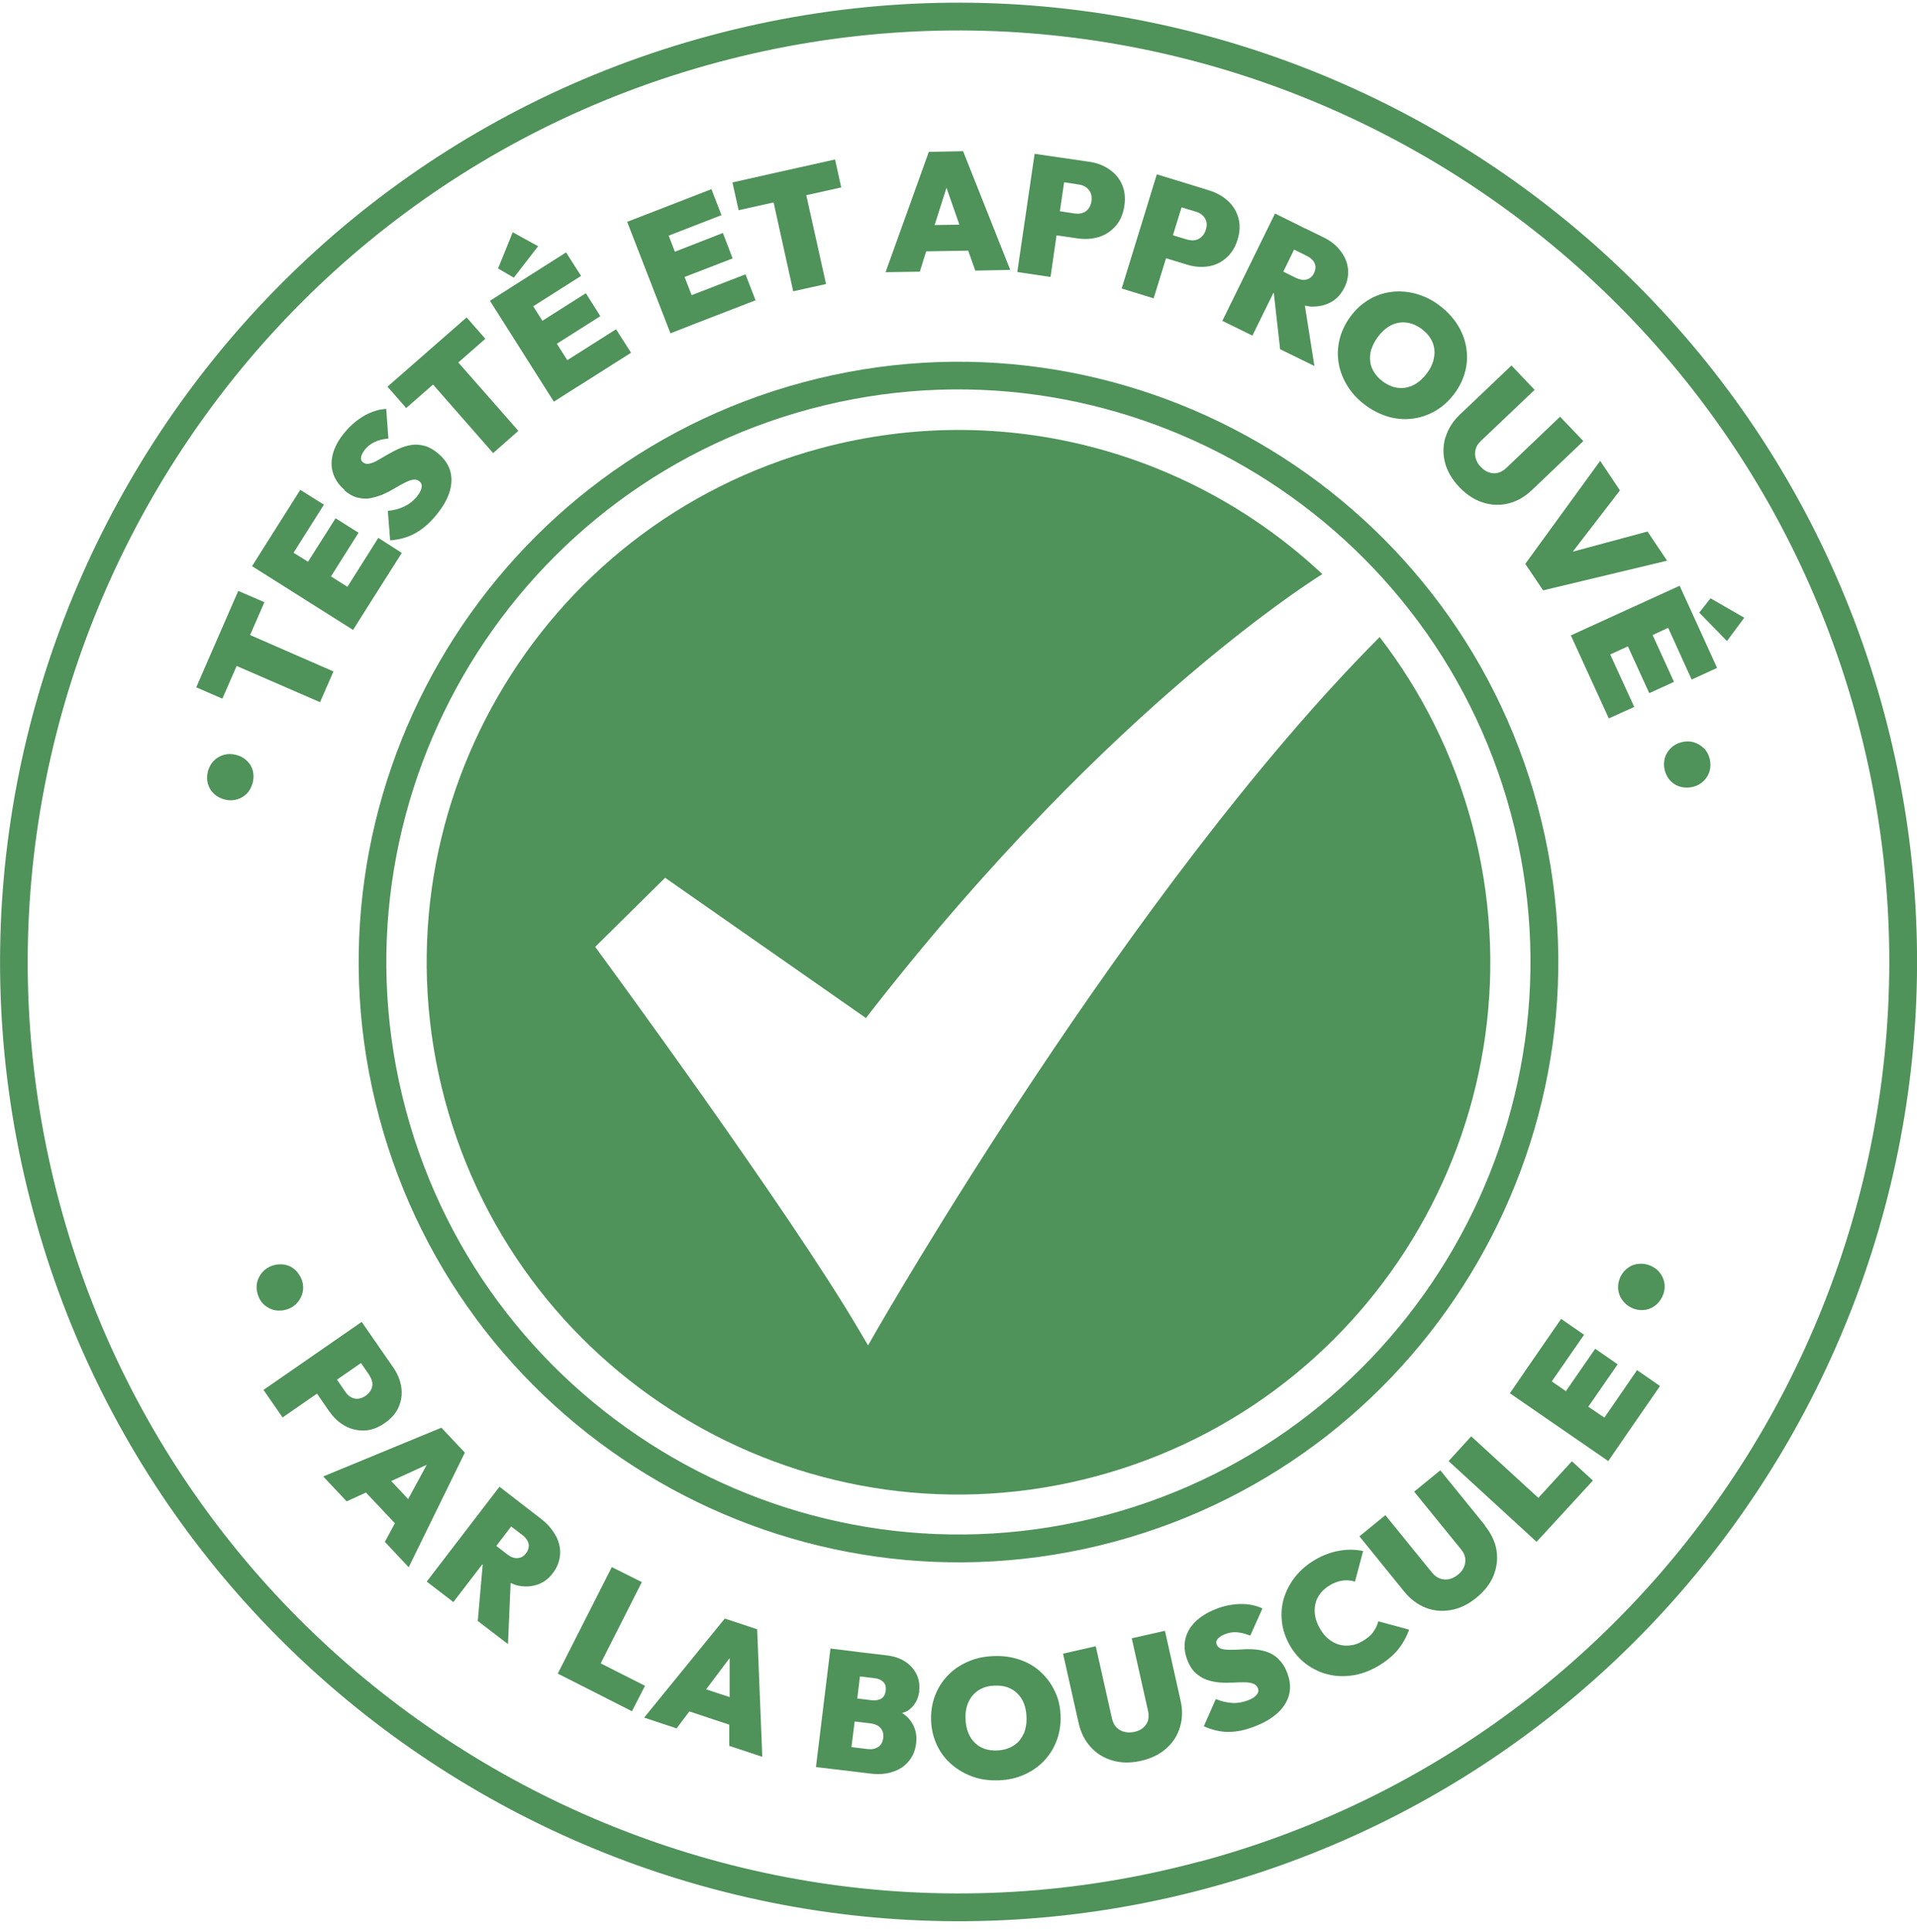 <svg width="130" height="131" viewBox="0 0 130 131" fill="none" xmlns="http://www.w3.org/2000/svg">
<g clip-path="url(#clip0_531_5418)">
<path d="M54.472 25.917C32.805 31.726 19.906 54.087 25.715 75.754C31.512 97.432 53.861 110.344 75.528 104.535C97.194 98.726 110.094 76.364 104.285 54.698C98.488 33.019 76.138 20.108 54.472 25.917ZM75.037 102.714C54.376 108.248 33.069 95.935 27.523 75.263C21.99 54.59 34.29 33.259 54.951 27.725C75.612 22.192 96.919 34.504 102.464 55.177C107.998 75.849 95.697 97.181 75.037 102.714Z" fill="#4F925A"/>
<path d="M127.785 48.386C118.502 13.748 82.798 -6.877 48.184 2.406C13.57 11.688 -7.054 47.416 2.228 82.054C11.498 116.692 47.214 137.316 81.828 128.034C116.442 118.752 137.055 83.024 127.785 48.386ZM81.337 126.213C47.717 135.232 13.043 115.194 4.037 81.562C-4.97 47.931 15.044 13.233 48.664 4.226C82.283 -4.793 116.957 15.245 125.964 48.877C134.971 82.521 114.945 117.207 81.337 126.225V126.213Z" fill="#4F925A"/>
<path d="M93.565 43.188C76.689 60.099 59.669 89.839 59.478 90.15L58.867 91.216L58.244 90.162C53.489 82.066 40.841 64.854 40.721 64.687L40.362 64.196L45.105 59.513L58.723 69.022C67.263 57.991 75.204 50.398 80.414 45.954C85.36 41.727 88.738 39.511 89.672 38.924C80.881 30.683 68.161 27.043 55.669 30.384C36.434 35.546 25.019 55.321 30.17 74.58C35.332 93.827 55.094 105.253 74.329 100.091C93.565 94.929 104.979 75.155 99.829 55.895C98.559 51.141 96.391 46.865 93.565 43.2V43.188Z" fill="#4F925A"/>
<path d="M16.72 51.56C16.516 51.368 16.277 51.248 16.001 51.176C15.726 51.105 15.45 51.105 15.187 51.176C14.923 51.248 14.696 51.38 14.504 51.572C14.312 51.763 14.181 52.015 14.097 52.302C14.025 52.602 14.025 52.877 14.097 53.141C14.169 53.404 14.312 53.632 14.516 53.823C14.72 54.015 14.959 54.135 15.235 54.207C15.51 54.279 15.786 54.279 16.049 54.207C16.313 54.135 16.54 54.003 16.732 53.811C16.924 53.62 17.055 53.368 17.139 53.069C17.211 52.769 17.211 52.494 17.139 52.23C17.067 51.967 16.924 51.739 16.72 51.56Z" fill="#4F925A"/>
<path d="M15.079 47.368L16.049 45.152L21.703 47.607L22.613 45.523L16.96 43.056L17.93 40.828L16.157 40.062L15.187 42.289L14.277 44.373L13.307 46.601L15.079 47.368Z" fill="#4F925A"/>
<path d="M23.943 42.709L25.152 40.792L27.248 37.486L25.655 36.468L23.559 39.786L22.446 39.08L24.314 36.121L22.757 35.139L20.889 38.085L19.906 37.475L21.966 34.217L20.362 33.211L18.074 36.828L17.092 38.385L23.943 42.709Z" fill="#4F925A"/>
<path d="M23.343 33.235C23.642 33.498 23.953 33.666 24.253 33.738C24.552 33.81 24.852 33.834 25.127 33.774C25.403 33.714 25.69 33.642 25.966 33.522C26.241 33.402 26.493 33.271 26.732 33.127C26.972 32.983 27.199 32.851 27.415 32.744C27.631 32.636 27.822 32.552 27.99 32.528C28.157 32.492 28.313 32.528 28.445 32.636C28.577 32.744 28.625 32.887 28.589 33.067C28.553 33.247 28.445 33.462 28.241 33.702C28.002 33.989 27.714 34.205 27.391 34.349C27.068 34.504 26.696 34.6 26.301 34.636L26.457 36.636C27.068 36.588 27.619 36.445 28.11 36.181C28.601 35.918 29.068 35.534 29.511 35.007C30.206 34.193 30.577 33.414 30.613 32.672C30.649 31.929 30.361 31.294 29.727 30.755C29.415 30.492 29.104 30.312 28.792 30.228C28.481 30.145 28.181 30.121 27.894 30.169C27.607 30.216 27.319 30.3 27.056 30.42C26.792 30.54 26.529 30.672 26.289 30.815C26.049 30.959 25.822 31.091 25.606 31.211C25.403 31.33 25.211 31.402 25.043 31.438C24.876 31.474 24.732 31.438 24.612 31.342C24.492 31.247 24.457 31.115 24.492 30.959C24.528 30.803 24.624 30.636 24.768 30.456C24.96 30.228 25.187 30.061 25.439 29.953C25.69 29.833 25.99 29.761 26.337 29.737L26.193 27.725C25.702 27.749 25.211 27.905 24.732 28.168C24.253 28.444 23.81 28.803 23.415 29.27C23.019 29.737 22.744 30.204 22.6 30.684C22.456 31.163 22.444 31.618 22.576 32.049C22.708 32.48 22.959 32.875 23.367 33.211L23.343 33.235Z" fill="#4F925A"/>
<path d="M29.367 26.072L33.44 30.719L35.152 29.21L31.08 24.575L32.913 22.97L31.643 21.521L26.277 26.216L27.547 27.665L29.367 26.072Z" fill="#4F925A"/>
<path d="M36.494 16.694L34.77 15.748L33.775 18.203L34.841 18.826L36.494 16.694Z" fill="#4F925A"/>
<path d="M39.117 26.24L39.165 26.216L39.489 26.012L42.794 23.916L41.776 22.323L38.471 24.419L37.764 23.306L40.71 21.437L39.728 19.88L36.782 21.749L36.159 20.766L39.405 18.706L38.387 17.113L34.782 19.401L33.225 20.395L37.56 27.234L39.117 26.24Z" fill="#4F925A"/>
<path d="M47.178 21.928L51.239 20.359L50.556 18.599L46.903 20.012L46.424 18.778L49.682 17.521L49.023 15.796L45.765 17.066L45.346 15.976L48.927 14.586L48.244 12.826L44.663 14.215L42.531 15.041L45.466 22.599L47.178 21.928Z" fill="#4F925A"/>
<path d="M50.089 14.251L52.461 13.724L53.79 19.748L56.018 19.257L54.676 13.233L57.048 12.706L56.629 10.813L54.257 11.341L52.377 11.76L49.67 12.37L50.089 14.251Z" fill="#4F925A"/>
<path d="M62.807 17.041L65.658 16.994L66.137 18.347L68.509 18.299L65.311 10.251L62.987 10.298L60.053 18.455L62.376 18.419L62.807 17.041ZM63.382 15.257L64.185 12.73L65.059 15.233L63.382 15.257Z" fill="#4F925A"/>
<path d="M71.635 15.952L73.096 16.167C73.612 16.239 74.091 16.203 74.546 16.059C74.989 15.916 75.36 15.664 75.671 15.305C75.983 14.946 76.163 14.502 76.246 13.963C76.33 13.412 76.27 12.933 76.091 12.514C75.911 12.095 75.612 11.748 75.228 11.484C74.845 11.221 74.39 11.041 73.875 10.969L71.983 10.694L70.162 10.43L68.988 18.443L71.24 18.778L71.647 15.964L71.635 15.952ZM73.647 12.694C73.779 12.79 73.887 12.909 73.959 13.077C74.031 13.233 74.043 13.425 74.019 13.64C73.983 13.856 73.911 14.035 73.803 14.167C73.695 14.299 73.552 14.395 73.396 14.443C73.24 14.49 73.073 14.502 72.905 14.479L71.875 14.323L72.162 12.358L73.18 12.514C73.348 12.538 73.504 12.598 73.647 12.694Z" fill="#4F925A"/>
<path d="M76.055 19.557L78.234 20.227L79.073 17.509L80.486 17.94C80.989 18.096 81.468 18.131 81.936 18.06C82.403 17.988 82.81 17.796 83.157 17.485C83.504 17.185 83.768 16.766 83.924 16.251C84.091 15.724 84.103 15.233 83.984 14.79C83.864 14.347 83.636 13.963 83.289 13.64C82.942 13.317 82.522 13.077 82.031 12.921L80.211 12.359L78.45 11.82L76.067 19.557H76.055ZM81.552 14.598C81.672 14.706 81.756 14.85 81.804 15.018C81.852 15.185 81.84 15.377 81.768 15.58C81.708 15.796 81.6 15.952 81.468 16.072C81.337 16.191 81.193 16.251 81.025 16.287C80.858 16.311 80.702 16.287 80.534 16.251L79.54 15.952L80.127 14.059L81.121 14.359C81.289 14.407 81.432 14.491 81.552 14.61V14.598Z" fill="#4F925A"/>
<path d="M82.883 21.748L84.931 22.755L86.356 19.856H86.38L86.811 23.677L89.135 24.815L88.488 20.718C88.644 20.742 88.811 20.79 88.967 20.79C89.458 20.79 89.889 20.695 90.273 20.479C90.656 20.263 90.955 19.928 91.171 19.497C91.387 19.066 91.459 18.622 91.41 18.191C91.351 17.76 91.183 17.353 90.883 16.982C90.596 16.61 90.201 16.299 89.686 16.059L88.512 15.485H88.488L88.117 15.293L86.464 14.478L82.895 21.748H82.883ZM88.62 17.353C88.895 17.485 89.075 17.664 89.159 17.868C89.243 18.072 89.219 18.287 89.111 18.515C89.003 18.742 88.835 18.886 88.62 18.946C88.404 19.006 88.165 18.97 87.877 18.838L87.027 18.419L87.757 16.922L88.608 17.341L88.62 17.353Z" fill="#4F925A"/>
<path d="M90.787 24.659C90.883 25.198 91.087 25.713 91.398 26.204C91.71 26.695 92.117 27.126 92.632 27.498C93.135 27.869 93.674 28.12 94.225 28.276C94.776 28.42 95.327 28.456 95.866 28.372C96.405 28.3 96.92 28.108 97.399 27.821C97.878 27.534 98.285 27.15 98.644 26.671C99.004 26.18 99.243 25.665 99.375 25.126C99.507 24.587 99.519 24.048 99.423 23.509C99.327 22.97 99.124 22.455 98.812 21.976C98.501 21.497 98.094 21.066 97.579 20.683C97.064 20.299 96.525 20.048 95.974 19.904C95.423 19.76 94.872 19.724 94.321 19.796C93.782 19.868 93.267 20.048 92.8 20.335C92.321 20.623 91.913 21.006 91.554 21.497C91.207 21.976 90.967 22.491 90.835 23.042C90.704 23.593 90.692 24.132 90.787 24.671V24.659ZM93.003 23.677C93.087 23.401 93.231 23.126 93.434 22.851C93.698 22.491 93.997 22.228 94.321 22.06C94.656 21.892 94.992 21.832 95.351 21.868C95.71 21.904 96.057 22.048 96.405 22.299C96.656 22.491 96.86 22.695 97.004 22.934C97.147 23.162 97.243 23.413 97.267 23.677C97.303 23.94 97.267 24.204 97.195 24.479C97.111 24.755 96.98 25.03 96.776 25.294C96.513 25.653 96.213 25.917 95.878 26.096C95.542 26.264 95.195 26.336 94.836 26.3C94.476 26.264 94.129 26.12 93.782 25.869C93.53 25.677 93.327 25.474 93.183 25.234C93.039 25.006 92.943 24.755 92.919 24.491C92.883 24.228 92.919 23.952 92.991 23.677H93.003Z" fill="#4F925A"/>
<path d="M98.02 29.642C97.853 30.216 97.841 30.791 97.996 31.378C98.152 31.965 98.475 32.516 98.966 33.031C99.458 33.546 99.997 33.893 100.571 34.073C101.146 34.253 101.721 34.277 102.296 34.133C102.871 33.989 103.398 33.69 103.877 33.235L107.374 29.905L105.794 28.252L102.152 31.726C101.961 31.905 101.769 32.013 101.566 32.061C101.362 32.109 101.158 32.097 100.967 32.025C100.763 31.953 100.583 31.833 100.416 31.654C100.248 31.486 100.14 31.294 100.08 31.091C100.021 30.887 100.009 30.683 100.068 30.468C100.116 30.264 100.236 30.073 100.428 29.893L104.069 26.432L102.5 24.779L99.014 28.096C98.535 28.552 98.2 29.067 98.032 29.642H98.02Z" fill="#4F925A"/>
<path d="M104.645 40.026L113.053 38.014L111.724 36.037L106.657 37.403L109.855 33.247L108.514 31.247L103.436 38.229L104.645 40.026Z" fill="#4F925A"/>
<path d="M115.232 41.535L117.113 43.463L118.287 41.882L115.999 40.565L115.232 41.535Z" fill="#4F925A"/>
<path d="M114.85 41.786L113.903 39.714L106.525 43.08L107.292 44.757L109.1 48.709L110.825 47.931L109.196 44.373L110.394 43.822L111.843 46.996L113.52 46.23L112.071 43.056L113.125 42.565L114.718 46.074L116.442 45.284L114.85 41.786Z" fill="#4F925A"/>
<path d="M115.519 50.709C115.315 50.518 115.088 50.386 114.824 50.314C114.561 50.242 114.285 50.254 114.01 50.326C113.734 50.398 113.495 50.53 113.303 50.721C113.111 50.913 112.968 51.141 112.896 51.404C112.824 51.668 112.824 51.955 112.896 52.242C112.98 52.53 113.111 52.781 113.315 52.973C113.507 53.165 113.746 53.297 114.01 53.356C114.273 53.416 114.549 53.416 114.824 53.344C115.099 53.273 115.339 53.141 115.531 52.949C115.722 52.758 115.866 52.53 115.938 52.266C116.01 52.003 116.01 51.727 115.938 51.428C115.854 51.129 115.722 50.889 115.519 50.697V50.709Z" fill="#4F925A"/>
<path d="M18.853 88.857C19.128 88.869 19.392 88.821 19.655 88.701C19.919 88.581 20.122 88.401 20.278 88.174C20.434 87.946 20.53 87.707 20.554 87.431C20.578 87.156 20.53 86.88 20.398 86.617C20.266 86.353 20.087 86.126 19.859 85.97C19.631 85.814 19.38 85.731 19.104 85.719C18.829 85.707 18.565 85.754 18.302 85.874C18.038 85.994 17.835 86.174 17.679 86.401C17.523 86.629 17.428 86.868 17.404 87.144C17.38 87.419 17.44 87.695 17.559 87.97C17.679 88.246 17.871 88.461 18.098 88.605C18.326 88.761 18.577 88.845 18.853 88.857Z" fill="#4F925A"/>
<path d="M22.337 95.695C22.636 96.127 22.983 96.45 23.403 96.678C23.81 96.905 24.253 97.001 24.72 96.989C25.187 96.965 25.642 96.797 26.085 96.486C26.541 96.175 26.864 95.803 27.044 95.372C27.223 94.953 27.283 94.498 27.211 94.043C27.14 93.576 26.96 93.132 26.66 92.701L25.822 91.492L24.528 89.623L17.869 94.234L19.163 96.103L21.498 94.486L22.337 95.707V95.695ZM25.055 93.264C25.151 93.408 25.211 93.564 25.247 93.719C25.271 93.887 25.247 94.043 25.175 94.198C25.103 94.354 24.984 94.498 24.804 94.629C24.624 94.749 24.445 94.821 24.277 94.833C24.109 94.845 23.942 94.809 23.798 94.725C23.654 94.641 23.534 94.534 23.439 94.39L22.852 93.54L24.48 92.414L25.067 93.264H25.055Z" fill="#4F925A"/>
<path d="M29.931 96.797L21.918 100.103L23.511 101.792L24.816 101.193L26.781 103.277L26.098 104.535L27.715 106.259L31.524 98.486L29.931 96.797ZM26.529 100.414L28.937 99.313L27.679 101.636L26.529 100.414Z" fill="#4F925A"/>
<path d="M37.693 104.139C37.477 103.72 37.154 103.337 36.711 102.99L35.453 102.02L33.872 100.798L28.938 107.23L30.746 108.619L32.71 106.056L32.734 106.08L32.399 109.9L34.447 111.469L34.627 107.325C34.782 107.385 34.926 107.457 35.082 107.493C35.561 107.601 36.004 107.577 36.423 107.445C36.842 107.301 37.202 107.05 37.489 106.655C37.789 106.271 37.944 105.852 37.98 105.421C38.016 104.99 37.92 104.559 37.705 104.139H37.693ZM35.669 105.313C35.513 105.517 35.333 105.625 35.106 105.637C34.878 105.661 34.651 105.577 34.399 105.385L33.657 104.81L34.663 103.493L35.417 104.068C35.669 104.259 35.8 104.463 35.848 104.678C35.884 104.894 35.824 105.11 35.681 105.301L35.669 105.313Z" fill="#4F925A"/>
<path d="M43.741 114.296L40.735 112.775L43.525 107.266L41.489 106.247L37.824 113.47L39.86 114.5L42.855 116.021L43.741 114.296Z" fill="#4F925A"/>
<path d="M49.155 109.733L43.682 116.452L45.885 117.183L46.748 116.033L49.455 116.931V118.368L51.694 119.111L51.347 110.463L49.143 109.733H49.155ZM47.886 114.536L49.479 112.416V115.063L47.886 114.536Z" fill="#4F925A"/>
<path d="M62.329 114.667C62.377 114.248 62.329 113.877 62.161 113.529C61.993 113.182 61.742 112.895 61.406 112.667C61.059 112.44 60.652 112.296 60.161 112.236L58.532 112.044L56.316 111.769L55.334 119.805L57.55 120.069L59.047 120.249C59.598 120.32 60.101 120.273 60.544 120.129C60.987 119.985 61.346 119.746 61.622 119.41C61.898 119.087 62.065 118.68 62.125 118.213C62.209 117.566 62.041 117.003 61.646 116.536C61.514 116.38 61.358 116.26 61.179 116.14C61.311 116.081 61.454 116.057 61.562 115.985C62.017 115.673 62.269 115.23 62.341 114.655L62.329 114.667ZM59.322 113.781C59.562 113.805 59.754 113.901 59.897 114.032C60.041 114.176 60.101 114.368 60.065 114.631C60.029 114.883 59.933 115.063 59.754 115.17C59.586 115.266 59.37 115.302 59.131 115.278L58.137 115.158L58.316 113.661L59.31 113.781H59.322ZM59.55 118.44C59.358 118.572 59.119 118.62 58.831 118.584L57.741 118.452L57.957 116.715L59.059 116.847C59.251 116.871 59.418 116.931 59.55 117.015C59.682 117.099 59.778 117.218 59.837 117.35C59.897 117.494 59.921 117.65 59.897 117.829C59.861 118.105 59.754 118.308 59.562 118.44H59.55Z" fill="#4F925A"/>
<path d="M70.544 113.326C70.137 112.967 69.658 112.691 69.107 112.511C68.568 112.332 67.969 112.248 67.335 112.284C66.7 112.308 66.113 112.44 65.598 112.679C65.071 112.907 64.616 113.23 64.245 113.625C63.873 114.021 63.586 114.476 63.394 115.003C63.203 115.518 63.119 116.081 63.143 116.692C63.167 117.29 63.31 117.841 63.55 118.344C63.789 118.847 64.125 119.279 64.544 119.638C64.963 119.997 65.442 120.273 65.981 120.464C66.52 120.656 67.119 120.728 67.754 120.704C68.389 120.68 68.964 120.548 69.479 120.309C69.994 120.081 70.449 119.758 70.82 119.362C71.191 118.967 71.479 118.5 71.67 117.973C71.862 117.446 71.946 116.895 71.922 116.296C71.898 115.685 71.766 115.134 71.515 114.631C71.275 114.128 70.952 113.697 70.544 113.338V113.326ZM69.407 117.554C69.263 117.901 69.035 118.165 68.724 118.356C68.425 118.548 68.065 118.656 67.634 118.68C67.311 118.692 67.023 118.656 66.772 118.572C66.508 118.476 66.293 118.344 66.101 118.153C65.909 117.961 65.766 117.746 65.658 117.47C65.55 117.207 65.49 116.895 65.478 116.56C65.454 116.117 65.526 115.721 65.682 115.386C65.838 115.051 66.065 114.787 66.365 114.596C66.664 114.404 67.023 114.296 67.454 114.284C67.778 114.272 68.065 114.308 68.317 114.392C68.568 114.488 68.796 114.619 68.987 114.811C69.179 114.991 69.323 115.218 69.431 115.482C69.538 115.745 69.598 116.045 69.61 116.38C69.634 116.823 69.562 117.219 69.419 117.566L69.407 117.554Z" fill="#4F925A"/>
<path d="M78.977 110.571L76.749 111.074L77.851 115.985C77.911 116.236 77.899 116.464 77.851 116.656C77.791 116.847 77.671 117.015 77.516 117.147C77.36 117.278 77.156 117.374 76.917 117.422C76.689 117.47 76.462 117.47 76.258 117.422C76.054 117.374 75.863 117.266 75.719 117.123C75.563 116.967 75.467 116.763 75.407 116.512L74.306 111.613L72.09 112.116L73.144 116.811C73.288 117.458 73.563 118.009 73.97 118.452C74.365 118.895 74.868 119.195 75.443 119.362C76.03 119.53 76.665 119.542 77.36 119.386C78.055 119.231 78.629 118.955 79.085 118.548C79.54 118.153 79.851 117.662 80.019 117.099C80.186 116.536 80.21 115.925 80.055 115.278L79.001 110.571H78.977Z" fill="#4F925A"/>
<path d="M86.714 112.488C86.486 112.272 86.223 112.104 85.947 112.008C85.672 111.913 85.384 111.853 85.085 111.829C84.786 111.805 84.498 111.805 84.223 111.829C83.947 111.853 83.672 111.853 83.444 111.853C83.205 111.853 83.001 111.841 82.845 111.793C82.678 111.745 82.57 111.649 82.51 111.505C82.45 111.362 82.474 111.23 82.582 111.11C82.69 110.99 82.845 110.883 83.061 110.799C83.336 110.691 83.612 110.643 83.887 110.667C84.163 110.691 84.462 110.763 84.786 110.895L85.612 109.05C85.169 108.846 84.666 108.739 84.115 108.751C83.564 108.763 83.001 108.87 82.438 109.098C81.863 109.326 81.408 109.613 81.049 109.96C80.701 110.308 80.474 110.715 80.378 111.158C80.282 111.601 80.33 112.068 80.522 112.559C80.665 112.931 80.857 113.23 81.085 113.434C81.312 113.637 81.564 113.793 81.839 113.889C82.115 113.985 82.402 114.045 82.69 114.069C82.989 114.092 83.276 114.092 83.552 114.08C83.839 114.069 84.103 114.057 84.342 114.057C84.582 114.057 84.786 114.08 84.953 114.14C85.121 114.188 85.229 114.296 85.301 114.452C85.373 114.607 85.337 114.763 85.217 114.907C85.109 115.051 84.905 115.182 84.606 115.29C84.259 115.422 83.911 115.482 83.552 115.458C83.193 115.434 82.821 115.35 82.45 115.194L81.636 117.039C82.198 117.29 82.749 117.422 83.3 117.422C83.851 117.422 84.45 117.302 85.085 117.051C86.079 116.668 86.774 116.153 87.157 115.518C87.54 114.883 87.588 114.176 87.289 113.41C87.145 113.026 86.953 112.727 86.714 112.511V112.488Z" fill="#4F925A"/>
<path d="M93.121 110.667C92.942 110.895 92.702 111.086 92.403 111.266C92.139 111.422 91.876 111.517 91.6 111.553C91.325 111.589 91.061 111.577 90.81 111.505C90.558 111.434 90.319 111.302 90.091 111.122C89.864 110.942 89.672 110.703 89.504 110.404C89.337 110.116 89.229 109.829 89.181 109.541C89.133 109.254 89.145 108.99 89.205 108.727C89.265 108.463 89.385 108.236 89.552 108.02C89.72 107.804 89.936 107.625 90.199 107.469C90.498 107.289 90.798 107.194 91.073 107.158C91.361 107.122 91.624 107.158 91.888 107.23L92.439 105.158C91.924 105.05 91.397 105.038 90.846 105.134C90.295 105.229 89.744 105.421 89.193 105.744C88.654 106.056 88.211 106.439 87.852 106.882C87.492 107.325 87.241 107.816 87.073 108.331C86.917 108.846 86.869 109.385 86.929 109.936C86.989 110.487 87.169 111.026 87.468 111.553C87.768 112.068 88.139 112.5 88.594 112.835C89.049 113.17 89.54 113.398 90.079 113.53C90.618 113.661 91.169 113.673 91.732 113.589C92.295 113.506 92.858 113.302 93.397 112.991C93.984 112.655 94.439 112.272 94.786 111.865C95.122 111.446 95.385 110.99 95.553 110.487L93.469 109.924C93.397 110.2 93.277 110.451 93.097 110.679L93.121 110.667Z" fill="#4F925A"/>
<path d="M100.715 103.433L97.673 99.684L95.9 101.133L99.074 105.038C99.242 105.241 99.338 105.445 99.362 105.649C99.386 105.852 99.362 106.056 99.278 106.247C99.194 106.439 99.062 106.607 98.871 106.762C98.691 106.906 98.487 107.014 98.284 107.062C98.08 107.11 97.865 107.098 97.661 107.026C97.457 106.954 97.278 106.822 97.11 106.619L93.948 102.726L92.188 104.163L95.218 107.9C95.637 108.415 96.128 108.787 96.679 109.002C97.23 109.218 97.805 109.266 98.404 109.158C99.002 109.05 99.577 108.775 100.128 108.319C100.679 107.864 101.075 107.361 101.29 106.81C101.506 106.259 101.578 105.685 101.482 105.098C101.386 104.511 101.122 103.972 100.703 103.445L100.715 103.433Z" fill="#4F925A"/>
<path d="M104.321 101.552L99.769 97.384L98.236 99.061L104.201 104.535L105.459 103.169L108.022 100.379L106.596 99.073L104.321 101.552Z" fill="#4F925A"/>
<path d="M108.8 96.115L107.71 95.372L109.699 92.498L108.178 91.444L106.189 94.318L105.231 93.659L107.423 90.497L105.866 89.419L103.435 92.941L102.393 94.462L109.064 99.061L110.345 97.193L112.573 93.971L111.016 92.893L108.8 96.115Z" fill="#4F925A"/>
<path d="M111.986 85.838C111.723 85.719 111.459 85.659 111.184 85.683C110.908 85.695 110.657 85.778 110.429 85.934C110.202 86.09 110.022 86.293 109.89 86.569C109.758 86.844 109.71 87.12 109.734 87.395C109.758 87.671 109.854 87.922 110.01 88.138C110.166 88.365 110.381 88.533 110.633 88.665C110.896 88.785 111.16 88.844 111.435 88.821C111.711 88.809 111.962 88.713 112.19 88.557C112.417 88.401 112.597 88.186 112.729 87.91C112.86 87.635 112.908 87.359 112.884 87.096C112.86 86.82 112.765 86.581 112.609 86.353C112.453 86.126 112.238 85.958 111.986 85.838Z" fill="#4F925A"/>
</g>
<defs>
<clipPath id="clip0_531_5418">
<rect width="130" height="130.084" fill="white" transform="translate(0 0.178)"/>
</clipPath>
</defs>
</svg>
